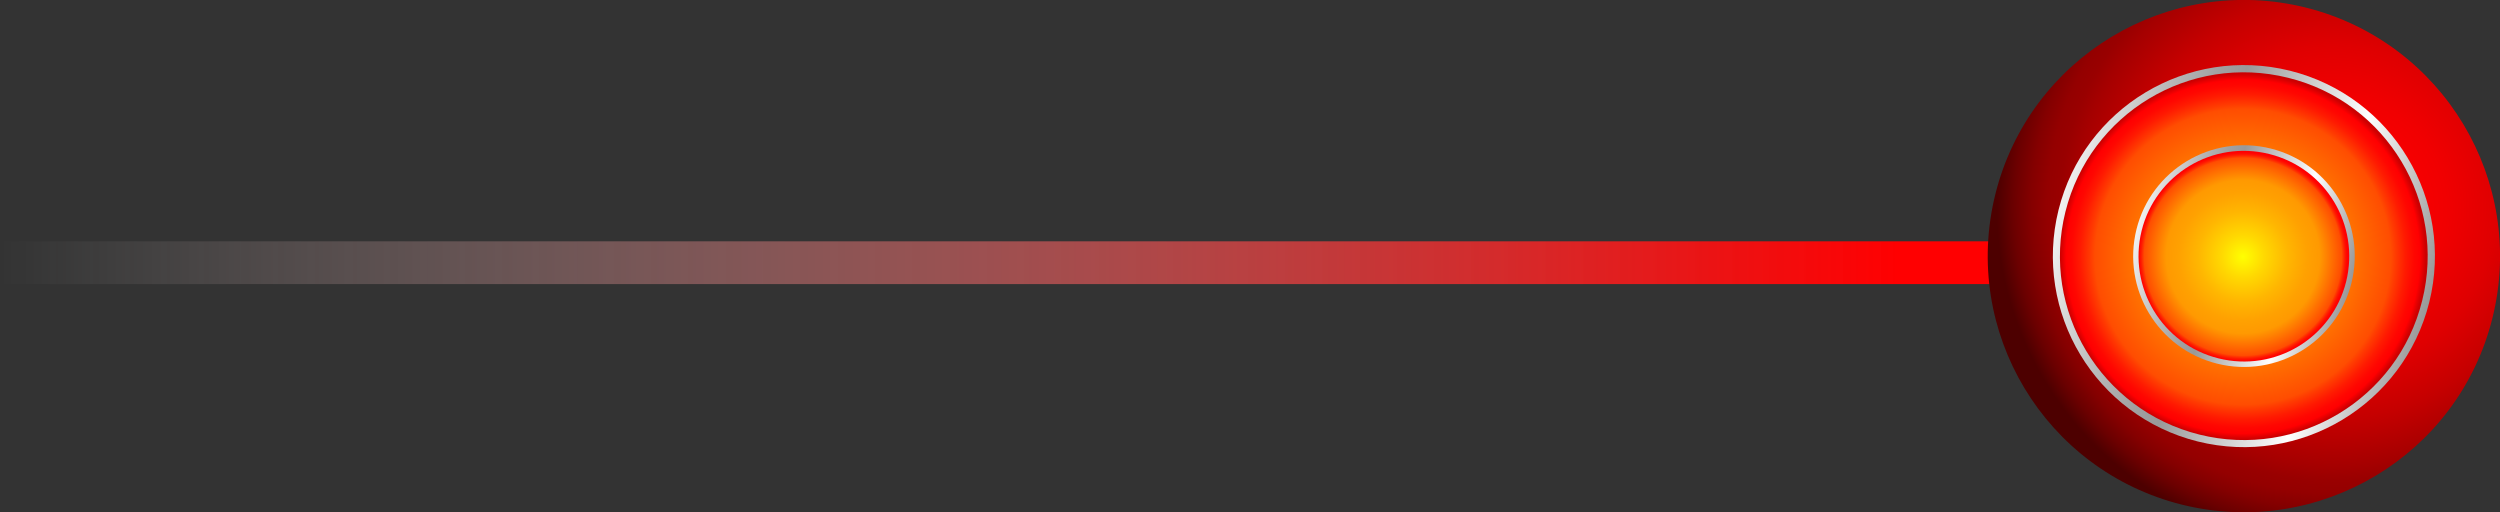 <svg xmlns="http://www.w3.org/2000/svg" xmlns:xlink="http://www.w3.org/1999/xlink" id="Layer_1" x="0px" y="0px" viewBox="0 0 1555 318.7" style="enable-background:new 0 0 1555 318.7;" xml:space="preserve">
<rect x="0" y="0" width="1555" height="318.7" fill="#333333" stroke="none"/>
<style type="text/css">
	.st0{fill:url(#SVGID_1_);}
	.st1{fill:url(#SVGID_00000065791901523886904410000012610823466213730472_);}
	.st2{fill:url(#SVGID_00000013177094587069780870000000850797958333545138_);}
	.st3{fill:url(#SVGID_00000071560525770202328150000017656978504342026661_);}
	.st4{fill:url(#SVGID_00000174579445711226346910000001959998126544643248_);}
	.st5{fill:url(#SVGID_00000178164869738646252450000002785993181849551494_);}
</style>
<g>
	<linearGradient id="SVGID_1_" gradientUnits="userSpaceOnUse" x1="-9.094947e-13" y1="163.406" x2="1384.878" y2="163.406">
		<stop offset="0" style="stop-color:#FFFFFF;stop-opacity:0"></stop>
		<stop offset="0.136" style="stop-color:#FFCFCF;stop-opacity:0.16"></stop>
		<stop offset="0.4" style="stop-color:#FF7778;stop-opacity:0.469"></stop>
		<stop offset="0.616" style="stop-color:#FF3738;stop-opacity:0.722"></stop>
		<stop offset="0.772" style="stop-color:#FF0F10;stop-opacity:0.905"></stop>
		<stop offset="0.853" style="stop-color:#FF0001"></stop>
	</linearGradient>
	<rect x="0" y="150.1" class="st0" width="1384.9" height="26.6"></rect>
	<g>
		
			<radialGradient id="SVGID_00000100347305893946806780000013680128207788928944_" cx="1375.008" cy="39.412" r="210.692" gradientTransform="matrix(0.97 0.242 -0.242 0.97 126.471 -241.459)" gradientUnits="userSpaceOnUse">
			<stop offset="4.761900e-03" style="stop-color:#FF0001"></stop>
			<stop offset="0.18" style="stop-color:#FC0001"></stop>
			<stop offset="0.335" style="stop-color:#F10001"></stop>
			<stop offset="0.482" style="stop-color:#DF0001"></stop>
			<stop offset="0.624" style="stop-color:#C50000"></stop>
			<stop offset="0.762" style="stop-color:#A50000"></stop>
			<stop offset="0.805" style="stop-color:#990000"></stop>
			<stop offset="0.843" style="stop-color:#940000"></stop>
			<stop offset="0.89" style="stop-color:#840000"></stop>
			<stop offset="0.942" style="stop-color:#6B0000"></stop>
			<stop offset="0.991" style="stop-color:#4D0000"></stop>
		</radialGradient>
		<path style="fill:url(#SVGID_00000100347305893946806780000013680128207788928944_);" d="M1550.3,197.8    c-21.2,85.4-107.7,137.3-193.1,116.1c-85.4-21.3-137.3-107.7-116.1-193.1c21.3-85.4,107.7-137.3,193.1-116.1    C1519.5,26,1571.5,112.5,1550.3,197.8z"></path>
		
			<linearGradient id="SVGID_00000135665051680645084410000009961791084137230014_" gradientUnits="userSpaceOnUse" x1="1209.592" y1="82.145" x2="1447.193" y2="82.145" gradientTransform="matrix(0.97 0.242 -0.242 0.97 126.471 -241.459)">
			<stop offset="0" style="stop-color:#F2F2F2"></stop>
			<stop offset="7.941102e-02" style="stop-color:#D9D9D9"></stop>
			<stop offset="0.212" style="stop-color:#B6B6B6"></stop>
			<stop offset="0.32" style="stop-color:#A1A1A1"></stop>
			<stop offset="0.391" style="stop-color:#999999"></stop>
			<stop offset="0.729" style="stop-color:#FFFFFF"></stop>
			<stop offset="1" style="stop-color:#999999"></stop>
		</linearGradient>
		<path style="fill:url(#SVGID_00000135665051680645084410000009961791084137230014_);" d="M1511,188    c-15.9,63.7-80.3,102.4-144,86.6c-63.7-15.9-102.4-80.3-86.6-144c15.9-63.7,80.3-102.4,144-86.6    C1488.1,59.9,1526.8,124.4,1511,188z"></path>
		
			<radialGradient id="SVGID_00000168107777576069548000000017249092297614488480_" cx="1328.386" cy="82.151" r="114.32" gradientTransform="matrix(0.97 0.242 -0.242 0.97 126.471 -241.459)" gradientUnits="userSpaceOnUse">
			<stop offset="0" style="stop-color:#FFFF01"></stop>
			<stop offset="0.104" style="stop-color:#FFD901"></stop>
			<stop offset="0.22" style="stop-color:#FFB601"></stop>
			<stop offset="0.315" style="stop-color:#FFA101"></stop>
			<stop offset="0.376" style="stop-color:#FF9901"></stop>
			<stop offset="0.805" style="stop-color:#FF4D01"></stop>
			<stop offset="0.831" style="stop-color:#FF3B01"></stop>
			<stop offset="0.885" style="stop-color:#FF1B01"></stop>
			<stop offset="0.931" style="stop-color:#FF0701"></stop>
			<stop offset="0.962" style="stop-color:#FF0001"></stop>
			<stop offset="0.995" style="stop-color:#CC0001"></stop>
		</radialGradient>
		<path style="fill:url(#SVGID_00000168107777576069548000000017249092297614488480_);" d="M1506.6,187    c-15.2,61.3-77.3,98.6-138.6,83.3c-61.3-15.3-98.6-77.3-83.3-138.6c15.3-61.3,77.3-98.6,138.6-83.3    C1484.6,63.6,1521.9,125.7,1506.6,187z"></path>
		
			<linearGradient id="SVGID_00000131351087136707381510000016573486297076462992_" gradientUnits="userSpaceOnUse" x1="1259.459" y1="82.148" x2="1397.326" y2="82.148" gradientTransform="matrix(0.97 0.242 -0.242 0.97 126.471 -241.459)">
			<stop offset="0" style="stop-color:#F2F2F2"></stop>
			<stop offset="7.941102e-02" style="stop-color:#D9D9D9"></stop>
			<stop offset="0.212" style="stop-color:#B6B6B6"></stop>
			<stop offset="0.32" style="stop-color:#A1A1A1"></stop>
			<stop offset="0.391" style="stop-color:#999999"></stop>
			<stop offset="0.729" style="stop-color:#FFFFFF"></stop>
			<stop offset="1" style="stop-color:#999999"></stop>
		</linearGradient>
		<path style="fill:url(#SVGID_00000131351087136707381510000016573486297076462992_);" d="M1462.6,176    c-9.2,36.9-46.6,59.4-83.5,50.2c-37-9.2-59.4-46.6-50.2-83.6c9.2-36.9,46.6-59.4,83.5-50.2C1449.3,101.6,1471.8,139,1462.6,176z"></path>
		
			<radialGradient id="SVGID_00000163758159448004322050000011997760129145475483_" cx="1328.386" cy="82.14" r="65.514" gradientTransform="matrix(0.97 0.242 -0.242 0.97 126.471 -241.459)" gradientUnits="userSpaceOnUse">
			<stop offset="0" style="stop-color:#FFFF01"></stop>
			<stop offset="0.201" style="stop-color:#FFD901"></stop>
			<stop offset="0.425" style="stop-color:#FFB601"></stop>
			<stop offset="0.609" style="stop-color:#FFA101"></stop>
			<stop offset="0.729" style="stop-color:#FF9901"></stop>
			<stop offset="0.938" style="stop-color:#FF4D01"></stop>
			<stop offset="0.948" style="stop-color:#FF3B01"></stop>
			<stop offset="0.967" style="stop-color:#FF1B01"></stop>
			<stop offset="0.984" style="stop-color:#FF0701"></stop>
			<stop offset="0.995" style="stop-color:#FF0001"></stop>
		</radialGradient>
		<path style="fill:url(#SVGID_00000163758159448004322050000011997760129145475483_);" d="M1459.3,175.2    c-8.7,35.1-44.3,56.5-79.4,47.7c-35.1-8.7-56.5-44.3-47.8-79.4c8.7-35.1,44.3-56.5,79.4-47.7C1446.6,104.5,1468,140,1459.3,175.2z    "></path>
	</g>
</g>
</svg>